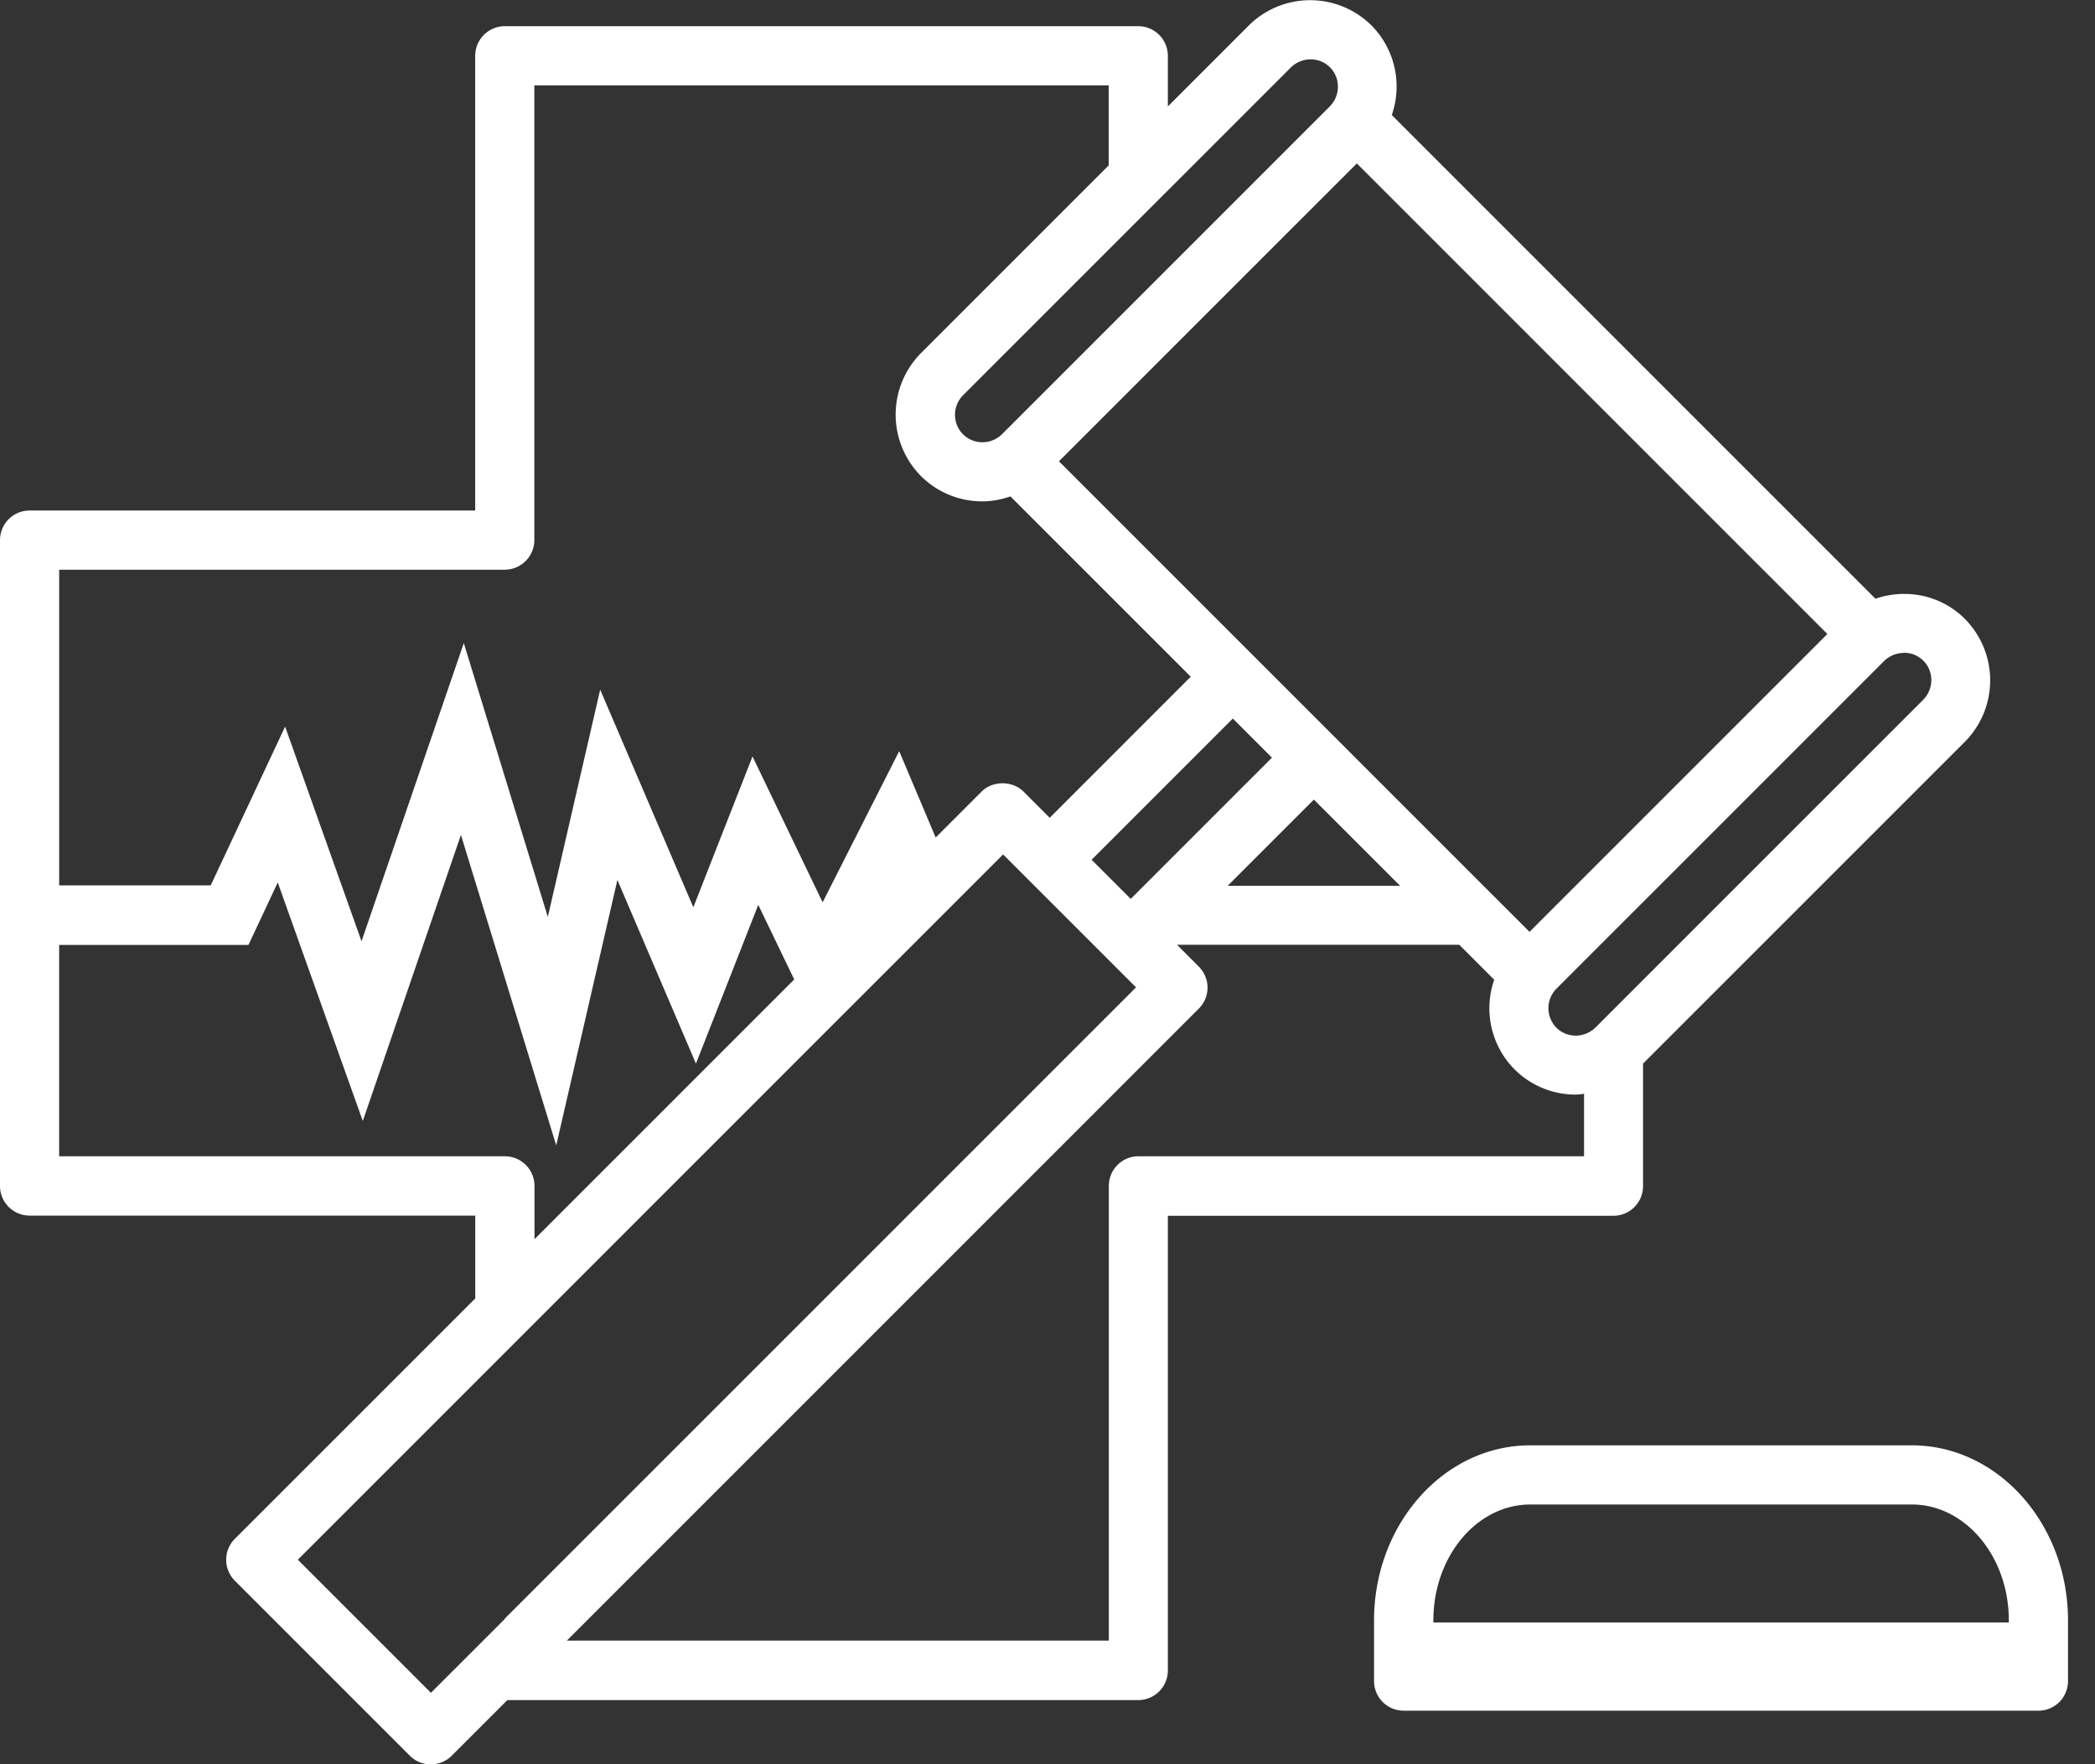 <?xml version="1.0" encoding="utf-8"?>
<svg xmlns="http://www.w3.org/2000/svg" width="76" height="64" fill="none">
  <rect width="100%" height="100%" fill="#333333" stroke="none"/>
  <g clip-path="url(#clip0_1826_2730)">
    <path d="M0 34.28v8.742c0 .595.481 1.076 1.076 1.076H17.24v3.006L8.52 55.823c-.42.42-.42 1.1 0 1.521l6.35 6.35c.204.204.475.312.757.312.283 0 .56-.114.758-.312l2.02-2.02H41.29c.595 0 1.076-.482 1.076-1.077V44.104h16.162c.596 0 1.077-.481 1.077-1.076v-4.444L71.269 26.92a3.166 3.166 0 0 0 .012-4.467c-.877-.878-2.14-1.112-3.246-.734L50.489 4.173a3.145 3.145 0 0 0-.733-3.247 3.16 3.16 0 0 0-4.468.012l-2.922 2.923V2.027c0-.596-.481-1.077-1.076-1.077H18.315c-.595 0-1.076.481-1.076 1.077V18.52H1.076C.481 18.52 0 19 0 19.596v14.683zm18.315 24.447l-1.076 1.076-1.606 1.606-4.828-4.828 6.44-6.44 1.076-1.076 1.076-1.077L29.805 37.58l.024-.024 3.398-3.397 2.032-2.032 1.13-1.13.187.186.757.757.18.18 2.147 2.147.608.607.757.758.187.186-21.82 21.82-1.077 1.077v.012zm29.348-29.721l3.127 3.127h-6.253l3.126-3.127zm11.954.667L58.54 30.75l-1.076 1.076-.313.313-1.665 1.665-1.666-1.665-4.648-4.648-.757-.758-.758-.758-1.413-1.413-.757-.757-.758-.758-2.363-2.363-2.14-2.14-1.81-1.81 1.81-1.81 1.076-1.076 1.076-1.077 6.843-6.842 17.07 17.07-6.674 6.674zm-14.888-3.601l1.413 1.413-4.648 4.648-.475.475-.475-.475-.944-.944 5.117-5.117h.012zm12.735 15.873H41.302c-.596 0-1.077.481-1.077 1.077v16.493H20.564L43.49 36.588c.421-.42.421-1.1 0-1.521l-.793-.794h10.24l1.268 1.269a3.146 3.146 0 0 0 .734 3.247c.613.613 1.419.92 2.224.92.103 0 .199-.018.301-.03V41.945zM69.07 23.68c.258 0 .51.096.703.288.391.391.385 1.028-.012 1.425l-10.15 10.15-1.076 1.076-.649.65c-.12.12-.27.204-.42.252a.994.994 0 0 1-1.005-.24 1.007 1.007 0 0 1 .012-1.425l.992-.993.577-.577.493-.493 1.077-1.076 8.73-8.73c.199-.2.463-.301.722-.301l.006-.006zM42.379 6.897l4.443-4.443c.198-.199.462-.301.721-.301.259 0 .511.096.703.288.391.391.385 1.029-.012 1.426l-5.856 5.856-1.076 1.076-1.077 1.077-3.866 3.866a1.007 1.007 0 0 1-1.425.012 1.007 1.007 0 0 1 .012-1.425l5.28-5.28 1.076-1.076 1.076-1.076zM2.146 20.667h16.162c.595 0 1.076-.482 1.076-1.077V3.097H40.22V6l-6.8 6.8a3.166 3.166 0 0 0-.012 4.468c.613.613 1.419.92 2.225.92.349 0 .691-.066 1.022-.18l6.542 6.541-5.117 5.117-.95-.95c-.403-.402-1.118-.402-1.521 0l-1.666 1.666-1.323-3.133-2.778 5.484-2.543-5.291-2.147 5.471-3.379-7.895-1.9 8.244-3.048-9.933-3.71 10.817-2.772-7.787-2.7 5.76H2.147V20.66v.006zm0 21.278V34.28h6.866l1.064-2.267 3.085 8.653 3.56-10.378 3.457 11.262 2.219-9.627 2.85 6.662 2.26-5.76 1.305 2.706-9.422 9.422v-1.93c0-.596-.48-1.077-1.076-1.077H2.147zM69.35 52.432H55.51c-3.12 0-5.664 2.85-5.664 6.35v2.2c0 .595.48 1.076 1.076 1.076h23.023c.595 0 1.076-.48 1.076-1.076v-2.2c0-3.5-2.543-6.35-5.664-6.35h-.006zm3.518 6.427h-20.87v-.078c0-2.315 1.575-4.203 3.517-4.203h13.841c1.936 0 3.518 1.882 3.518 4.203v.078h-.006z" fill="#fff"/>
  </g>
  <defs>
    <clipPath id="clip0_1826_2730">
      <path fill="#fff" d="M0 0H75.021V64H0z"/>
    </clipPath>
  </defs>
</svg>